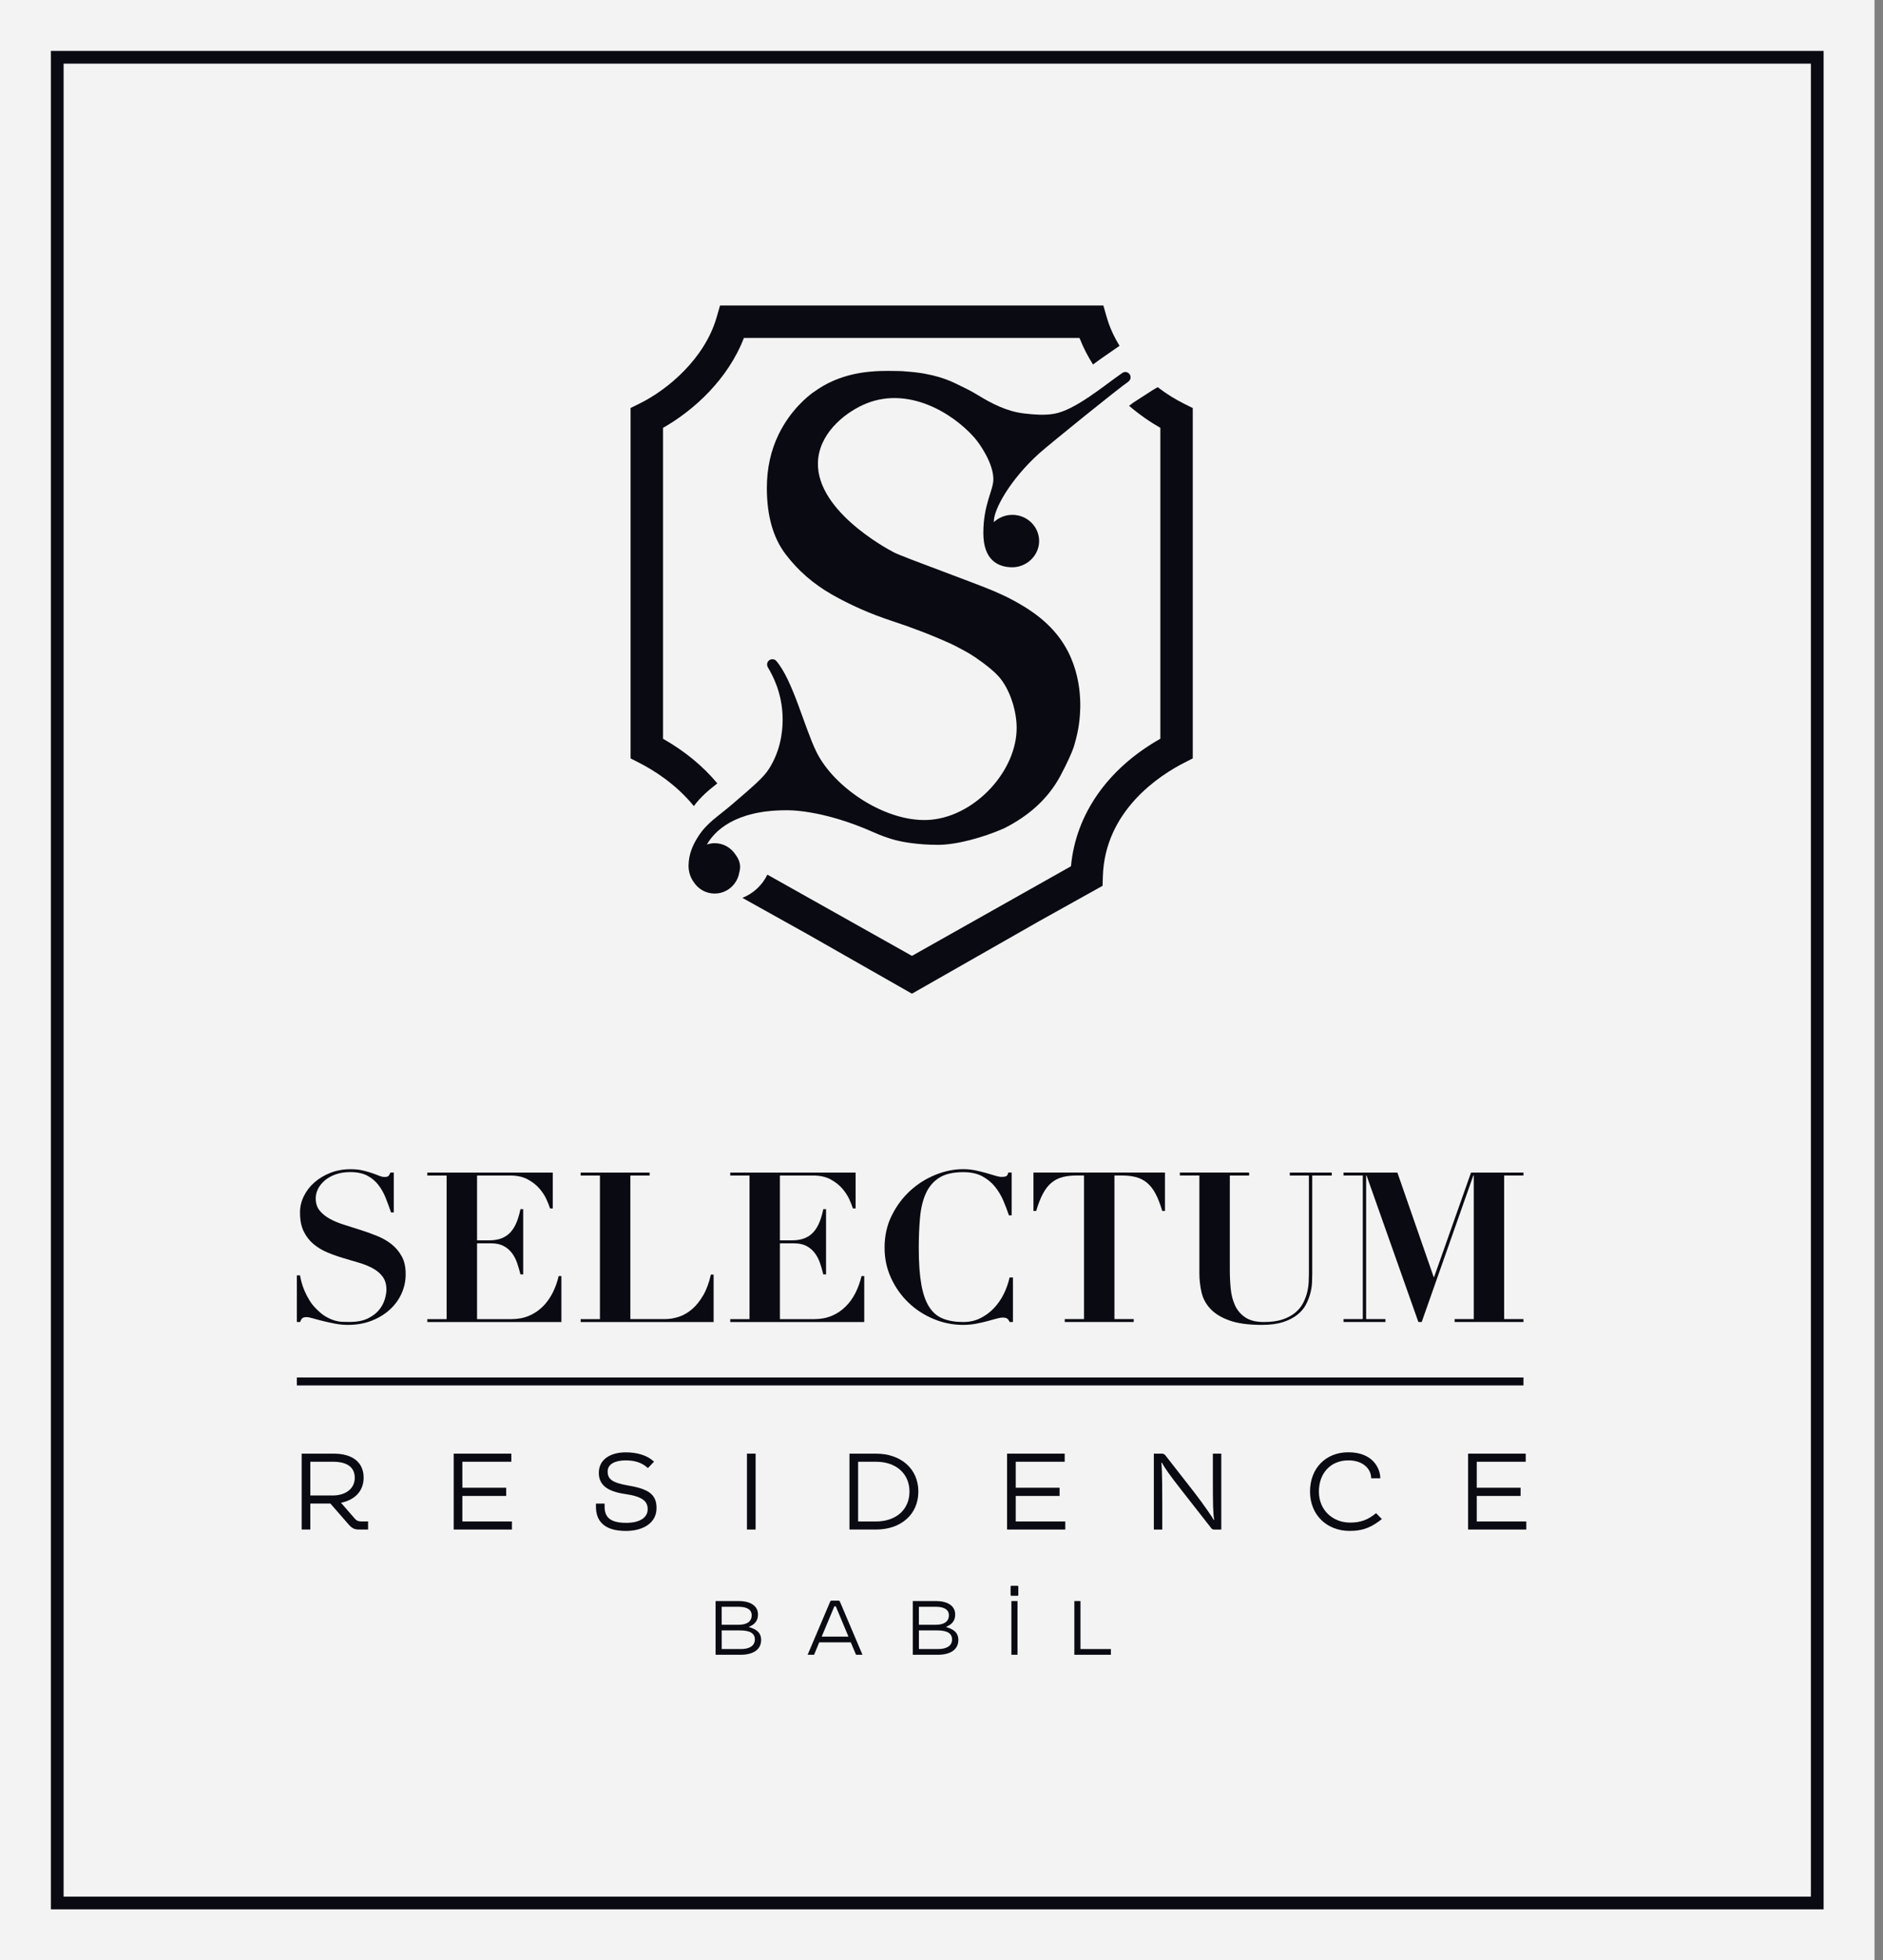<svg width="148" height="154" viewBox="0 0 148 154" fill="none" xmlns="http://www.w3.org/2000/svg">
<rect x="0" y="0" width="148" height="154" fill="#808080" stroke="none"/>
<rect width="147.333" height="154" fill="white" fill-opacity="0.9"/>
<rect x="4.5" y="4.5" width="138.333" height="145" stroke="#0A0A13"/>
<path d="M63.918 30.822C63.497 31.131 62.148 32.19 61.208 34.108C60.585 35.38 60.273 36.789 60.273 38.335C60.273 40.509 60.761 42.238 61.738 43.529C62.715 44.82 63.929 45.877 65.385 46.706C66.839 47.533 68.407 48.226 70.091 48.778C71.773 49.33 73.341 49.938 74.797 50.602C74.922 50.658 75.034 50.722 75.156 50.782C75.433 50.928 75.71 51.072 75.981 51.225C76.065 51.272 76.148 51.319 76.23 51.369C76.585 51.573 77.832 52.428 78.442 53.087C79.349 54.069 79.89 55.768 79.907 57.119C79.948 60.504 76.726 64.046 73.227 64.394C69.778 64.737 65.553 61.922 64.157 59.045C63.199 57.072 62.324 53.457 61.012 51.921C60.935 51.839 60.827 51.788 60.709 51.788C60.477 51.788 60.29 51.977 60.29 52.209C60.29 52.282 60.314 52.348 60.346 52.408C60.346 52.408 60.344 52.411 60.342 52.411C60.726 53.036 61.493 54.473 61.513 56.421C61.517 56.964 61.513 58.579 60.567 60.195C60.512 60.289 60.469 60.358 60.438 60.405C60.02 61.069 59.195 61.776 57.545 63.189C56.37 64.196 55.586 64.621 54.884 65.706C54.435 66.398 54.132 67.128 54.119 67.987C54.113 68.494 54.267 68.937 54.519 69.289C54.869 69.835 55.475 70.198 56.169 70.198C57.129 70.198 57.925 69.504 58.097 68.587C58.123 68.488 58.145 68.382 58.16 68.277C58.215 67.886 58.069 67.487 57.831 67.173C57.483 66.615 56.871 66.241 56.171 66.241C55.956 66.241 55.752 66.284 55.561 66.348C56.136 65.324 57.736 63.655 61.781 63.655C61.781 63.655 64.526 63.532 68.706 65.403C68.792 65.442 69.226 65.638 69.844 65.841C70.02 65.9 70.209 65.957 70.42 66.011C70.858 66.127 72.093 66.372 73.721 66.372C75.214 66.372 77.33 65.773 78.887 65.088C78.917 65.073 78.934 65.066 78.951 65.058C80.816 64.112 82.358 62.8 83.361 60.921C83.913 59.883 84.263 59.069 84.366 58.762C84.416 58.614 84.736 57.636 84.847 56.537C84.916 55.862 85.228 52.791 83.308 50.157C82.111 48.516 80.457 47.612 79.662 47.176C79.364 47.011 79.11 46.886 78.782 46.734C77.938 46.336 77.025 45.995 74.956 45.215C72.065 44.128 70.622 43.585 70.25 43.391C69.69 43.099 63.804 39.942 64.318 35.953C64.593 33.816 66.597 32.289 68.141 31.679C71.451 30.379 74.868 32.441 76.576 34.37C76.982 34.83 78.077 36.372 78.077 37.659C78.077 37.665 78.073 37.672 78.073 37.678C78.073 38.533 77.289 39.617 77.289 41.877C77.289 44.004 78.447 44.566 79.568 44.566C80.689 44.566 81.673 43.645 81.673 42.507C81.673 41.368 80.73 40.447 79.568 40.447C79.003 40.447 78.492 40.666 78.114 41.02C78.114 41.003 78.114 40.986 78.114 40.966C78.114 39.983 79.424 37.652 81.677 35.62C82.431 34.941 88.026 30.414 88.673 29.997L88.669 29.991C88.782 29.915 88.862 29.791 88.862 29.645C88.862 29.411 88.673 29.224 88.443 29.224C88.347 29.224 88.263 29.262 88.192 29.316V29.312C86.748 30.313 84.5 32.229 82.833 32.51C82.083 32.637 81.28 32.572 80.513 32.484C79.156 32.332 77.963 31.718 76.81 31.011C76.299 30.697 75.751 30.439 75.21 30.175C74.568 29.86 73.365 29.327 71.232 29.185C71.036 29.166 70.843 29.151 70.656 29.149C70.392 29.142 70.109 29.138 69.806 29.138C68.137 29.138 65.954 29.327 63.925 30.824" fill="#0A0A13"/>
<path d="M52.113 58.038V33.612C54.532 32.239 57.21 29.806 58.469 26.55H84.848C85.133 27.291 85.496 27.984 85.909 28.637C86.158 28.451 86.418 28.259 86.693 28.068L87.996 27.168C87.567 26.474 87.217 25.725 86.987 24.922L86.721 24H56.594L56.328 24.922C55.387 28.184 52.478 30.616 50.273 31.702L49.562 32.053V59.58L50.255 59.935C51.295 60.465 53.106 61.563 54.534 63.328C55.112 62.551 55.73 62.057 56.381 61.544C55.26 60.195 53.825 59.009 52.111 58.038M93.04 31.702C92.395 31.385 91.691 30.953 90.993 30.418L90.604 30.643L89.085 31.623C89.019 31.668 88.901 31.756 88.744 31.879C89.549 32.568 90.389 33.15 91.201 33.61V58.036C87.071 60.373 84.553 63.964 84.177 68.054L71.677 75.095L60.314 68.713C59.91 69.549 59.203 70.2 58.349 70.537L63.493 73.404L65.798 74.717L71.677 78.065L76.252 75.458L81.716 72.345L86.66 69.59L86.682 68.866C86.83 63.666 91.188 60.888 93.055 59.935L93.749 59.58V32.055L93.038 31.705L93.04 31.702Z" fill="#0A0A13"/>
<path d="M26.145 117.486C27.183 117.486 27.883 116.941 27.883 116.099C27.883 115.203 27.193 114.836 26.181 114.836H24.39V117.486H26.145ZM23.711 114.2H26.235C27.649 114.2 28.581 114.836 28.581 116.088C28.581 117.198 27.812 117.86 26.8 118.058L27.891 119.31C28.08 119.525 28.259 119.525 28.473 119.525H28.931V120.16H28.224C27.876 120.16 27.679 120.09 27.365 119.722L25.969 118.12H24.39V120.16H23.711V114.198V114.2Z" fill="#0A0A13"/>
<path d="M35.66 114.2H40.19V114.836H36.341V116.878H39.786V117.523H36.341V119.527H40.235V120.162H35.66V114.2Z" fill="#0A0A13"/>
<path d="M50.921 115.33C50.41 114.855 49.802 114.73 49.166 114.73C48.352 114.73 47.761 115.016 47.761 115.598C47.761 116.18 48.067 116.485 49.446 116.717C51.084 116.994 51.602 117.478 51.602 118.481C51.602 119.628 50.573 120.272 49.194 120.272C47.414 120.272 46.84 119.421 46.84 118.365V118.122H47.521V118.365C47.521 119.179 47.942 119.636 49.222 119.636C50.251 119.636 50.906 119.243 50.906 118.571C50.906 117.98 50.567 117.576 49.143 117.372C47.701 117.166 47.066 116.638 47.066 115.708C47.066 114.625 48.015 114.097 49.188 114.097C50.084 114.097 50.889 114.337 51.407 114.831L50.923 115.332L50.921 115.33Z" fill="#0A0A13"/>
<path d="M59.39 114.2H58.709V120.162H59.39V114.2Z" fill="#0A0A13"/>
<path d="M68.852 119.527C70.437 119.527 71.483 118.586 71.483 117.181C71.483 115.776 70.435 114.836 68.852 114.836H67.447V119.527H68.852ZM66.766 114.2H68.852C70.822 114.2 72.181 115.398 72.181 117.181C72.181 118.964 70.822 120.162 68.852 120.162H66.766V114.2Z" fill="#0A0A13"/>
<path d="M79.154 114.2H83.683V114.836H79.835V116.878H83.282V117.523H79.835V119.527H83.729V120.162H79.154V114.2Z" fill="#0A0A13"/>
<path d="M90.692 114.2H91.328C91.489 114.2 91.568 114.299 91.605 114.344L93.843 117.209C94.631 118.221 95.375 119.331 95.4 119.411H95.437C95.338 118.874 95.329 118.139 95.329 116.127V114.202H95.991V120.165H95.418C95.284 120.165 95.228 120.094 95.149 119.986L92.857 117.059C91.927 115.877 91.568 115.349 91.317 114.911H91.281C91.352 115.555 91.352 117.381 91.352 118.124V120.165H90.69V114.202L90.692 114.2Z" fill="#0A0A13"/>
<path d="M108.612 119.34C107.878 119.913 107.233 120.27 106.08 120.27C104.271 120.27 102.965 118.998 102.965 117.181C102.965 115.364 104.183 114.092 105.981 114.092C107.897 114.092 108.488 115.355 108.488 116.133H107.772C107.772 115.398 107.128 114.728 105.981 114.728C104.593 114.728 103.663 115.723 103.663 117.181C103.663 118.64 104.746 119.617 106.125 119.617C106.984 119.617 107.558 119.366 108.157 118.874L108.612 119.34Z" fill="#0A0A13"/>
<path d="M115.389 114.2H119.919V114.836H116.07V116.878H119.515V117.523H116.07V119.527H119.964V120.162H115.389V114.2Z" fill="#0A0A13"/>
<path d="M58.226 129.551C58.898 129.551 59.33 129.304 59.33 128.797C59.33 128.29 58.911 128.086 58.138 128.086H56.725V129.551H58.226ZM58.048 127.644C58.649 127.644 59.081 127.429 59.081 126.896C59.081 126.46 58.72 126.23 58.054 126.23H56.723V127.644H58.048ZM58.873 127.826C59.392 127.979 59.824 128.219 59.824 128.84C59.824 129.6 59.184 130 58.215 130H56.244V125.779H58.082C58.785 125.779 59.577 126.039 59.577 126.838C59.577 127.414 59.223 127.65 58.873 127.803V127.828V127.826Z" fill="#0A0A13"/>
<path d="M64.582 128.574H66.687L65.692 126.196H65.579L64.584 128.574H64.582ZM65.888 125.747C65.976 125.747 66.002 125.792 66.028 125.854L67.789 130H67.282L66.87 129.025H64.391L63.985 130H63.478L65.239 125.854C65.265 125.79 65.291 125.747 65.379 125.747H65.886H65.888Z" fill="#0A0A13"/>
<path d="M73.726 129.551C74.398 129.551 74.83 129.304 74.83 128.797C74.83 128.29 74.411 128.086 73.638 128.086H72.224V129.551H73.726ZM73.547 127.644C74.149 127.644 74.581 127.429 74.581 126.896C74.581 126.46 74.22 126.23 73.554 126.23H72.222V127.644H73.547ZM74.372 127.826C74.892 127.979 75.324 128.219 75.324 128.84C75.324 129.6 74.684 130 73.715 130H71.743V125.779H73.582C74.284 125.779 75.077 126.039 75.077 126.838C75.077 127.414 74.722 127.65 74.372 127.803V127.828V127.826Z" fill="#0A0A13"/>
<path d="M79.493 125.779H79.974V130H79.493V125.779ZM79.544 125.367C79.431 125.367 79.431 125.36 79.431 125.24V124.707C79.431 124.587 79.431 124.581 79.544 124.581H79.912C80.038 124.581 80.038 124.587 80.038 124.707V125.24C80.038 125.36 80.038 125.367 79.912 125.367H79.544Z" fill="#0A0A13"/>
<path d="M84.442 125.779H84.923V129.551H87.313V130H84.442V125.779Z" fill="#0A0A13"/>
<path d="M119.741 108.216H23.333V108.841H119.741V108.216Z" fill="#0A0A13"/>
<path d="M23.58 100.195C23.602 100.326 23.64 100.5 23.696 100.715C23.752 100.93 23.829 101.16 23.935 101.407C24.04 101.654 24.171 101.907 24.33 102.165C24.489 102.425 24.684 102.663 24.916 102.882C25.168 103.136 25.412 103.327 25.649 103.458C25.885 103.589 26.11 103.686 26.325 103.746C26.54 103.806 26.742 103.84 26.935 103.845C27.129 103.849 27.307 103.853 27.47 103.853C28.052 103.853 28.531 103.763 28.905 103.58C29.279 103.4 29.573 103.177 29.788 102.915C30.003 102.65 30.153 102.373 30.241 102.081C30.329 101.789 30.372 101.536 30.372 101.314C30.372 100.908 30.275 100.573 30.084 100.309C29.893 100.045 29.635 99.826 29.317 99.65C29 99.474 28.637 99.325 28.228 99.205C27.822 99.085 27.404 98.96 26.976 98.834C26.547 98.707 26.13 98.561 25.724 98.389C25.316 98.219 24.955 97.998 24.635 97.73C24.315 97.461 24.059 97.128 23.868 96.733C23.675 96.338 23.58 95.841 23.58 95.249C23.58 94.808 23.679 94.385 23.877 93.979C24.074 93.573 24.349 93.212 24.701 92.901C25.054 92.587 25.475 92.334 25.962 92.141C26.452 91.949 26.983 91.853 27.554 91.853C27.917 91.853 28.235 91.887 28.51 91.952C28.785 92.018 29.025 92.085 29.236 92.158C29.444 92.229 29.629 92.297 29.788 92.364C29.947 92.431 30.093 92.463 30.224 92.463C30.376 92.463 30.479 92.439 30.529 92.39C30.578 92.34 30.63 92.248 30.686 92.117H30.95V95.249H30.735C30.602 94.864 30.462 94.484 30.314 94.11C30.166 93.737 29.977 93.397 29.745 93.096C29.515 92.794 29.223 92.551 28.871 92.362C28.518 92.175 28.074 92.081 27.535 92.081C27.096 92.081 26.708 92.141 26.373 92.263C26.038 92.383 25.754 92.542 25.524 92.74C25.294 92.938 25.118 93.157 24.996 93.399C24.875 93.642 24.815 93.889 24.815 94.142C24.815 94.527 24.916 94.847 25.12 95.098C25.324 95.352 25.591 95.569 25.919 95.749C26.248 95.932 26.626 96.086 27.049 96.219C27.472 96.35 27.906 96.488 28.351 96.632C28.795 96.774 29.229 96.93 29.652 97.102C30.076 97.272 30.451 97.489 30.782 97.753C31.111 98.017 31.377 98.337 31.581 98.709C31.785 99.083 31.886 99.544 31.886 100.094C31.886 100.644 31.777 101.145 31.558 101.628C31.339 102.113 31.027 102.534 30.625 102.897C30.224 103.26 29.745 103.55 29.191 103.763C28.637 103.978 28.018 104.085 27.335 104.085C26.993 104.085 26.656 104.051 26.321 103.986C25.986 103.92 25.672 103.853 25.38 103.78C25.088 103.709 24.83 103.638 24.605 103.574C24.379 103.507 24.212 103.475 24.102 103.475C23.948 103.475 23.838 103.501 23.774 103.55C23.707 103.6 23.647 103.701 23.593 103.855H23.333V100.195H23.58Z" fill="#0A0A13"/>
<path d="M43.446 92.119V94.937H43.232C43.176 94.75 43.083 94.512 42.95 94.222C42.819 93.93 42.635 93.648 42.398 93.374C42.162 93.099 41.857 92.86 41.483 92.656C41.109 92.454 40.654 92.351 40.115 92.351H37.495V97.444H38.418C38.824 97.444 39.168 97.386 39.449 97.272C39.728 97.156 39.962 96.991 40.149 96.778C40.336 96.565 40.489 96.305 40.611 96.005C40.731 95.704 40.83 95.365 40.907 94.991H41.122V100.118H40.907C40.83 99.798 40.74 99.491 40.635 99.194C40.529 98.898 40.39 98.638 40.214 98.413C40.038 98.187 39.821 98.009 39.563 97.876C39.305 97.745 38.983 97.678 38.599 97.678H37.495V103.63H40.199C40.703 103.63 41.161 103.546 41.567 103.374C41.973 103.205 42.334 102.964 42.647 102.657C42.961 102.35 43.221 101.989 43.431 101.576C43.64 101.164 43.799 100.722 43.91 100.249H44.125V103.86H33.587V103.63H35.104V92.353H33.587V92.121H43.446V92.119Z" fill="#0A0A13"/>
<path d="M51.061 92.119V92.351H49.544V103.628H52.264C52.627 103.628 52.992 103.568 53.359 103.447C53.726 103.327 54.074 103.125 54.399 102.846C54.723 102.567 55.013 102.204 55.273 101.757C55.531 101.312 55.732 100.771 55.874 100.133H56.089V103.86H45.637V103.63H47.154V92.353H45.637V92.121H51.061V92.119Z" fill="#0A0A13"/>
<path d="M67.25 92.119V94.937H67.035C66.979 94.75 66.887 94.512 66.754 94.222C66.623 93.93 66.438 93.648 66.201 93.374C65.965 93.099 65.66 92.86 65.287 92.656C64.913 92.454 64.457 92.351 63.918 92.351H61.298V97.444H62.221C62.627 97.444 62.971 97.386 63.252 97.272C63.532 97.156 63.766 96.991 63.953 96.778C64.139 96.565 64.292 96.305 64.414 96.005C64.535 95.704 64.633 95.365 64.711 94.991H64.926V100.118H64.711C64.633 99.798 64.543 99.491 64.44 99.194C64.335 98.898 64.195 98.638 64.019 98.413C63.843 98.187 63.626 98.009 63.368 97.876C63.111 97.745 62.788 97.678 62.404 97.678H61.3V103.63H64.002C64.507 103.63 64.964 103.546 65.37 103.374C65.776 103.205 66.137 102.964 66.451 102.657C66.764 102.35 67.024 101.989 67.235 101.576C67.443 101.164 67.602 100.722 67.714 100.249H67.928V103.86H57.395V103.63H58.911V92.353H57.395V92.121H67.254L67.25 92.119Z" fill="#0A0A13"/>
<path d="M79.302 95.481C79.179 95.118 79.035 94.735 78.865 94.336C78.694 93.934 78.475 93.567 78.206 93.23C77.936 92.897 77.6 92.622 77.201 92.407C76.799 92.192 76.303 92.085 75.708 92.085C74.905 92.085 74.273 92.233 73.811 92.529C73.35 92.826 73.002 93.238 72.765 93.767C72.529 94.293 72.379 94.922 72.312 95.655C72.246 96.385 72.213 97.186 72.213 98.054C72.213 99.197 72.28 100.142 72.411 100.889C72.544 101.637 72.748 102.232 73.03 102.67C73.309 103.11 73.672 103.417 74.119 103.593C74.563 103.769 75.094 103.858 75.708 103.858C76.202 103.858 76.651 103.759 77.05 103.561C77.452 103.361 77.807 103.101 78.114 102.777C78.421 102.453 78.681 102.083 78.889 101.665C79.097 101.246 79.252 100.812 79.351 100.361H79.615V103.855H79.351C79.295 103.724 79.228 103.632 79.153 103.583C79.076 103.533 78.96 103.51 78.808 103.51C78.674 103.51 78.505 103.54 78.296 103.6C78.088 103.66 77.847 103.727 77.579 103.797C77.308 103.868 77.016 103.935 76.696 103.995C76.378 104.055 76.041 104.085 75.691 104.085C74.89 104.085 74.114 103.928 73.367 103.615C72.619 103.301 71.962 102.874 71.397 102.328C70.83 101.785 70.377 101.145 70.038 100.408C69.696 99.671 69.526 98.874 69.526 98.017C69.526 97.083 69.715 96.237 70.096 95.478C70.474 94.72 70.961 94.072 71.554 93.532C72.147 92.993 72.811 92.579 73.541 92.287C74.271 91.997 74.989 91.849 75.693 91.849C76.045 91.849 76.372 91.883 76.675 91.947C76.978 92.014 77.257 92.081 77.514 92.153C77.772 92.224 78.006 92.293 78.215 92.36C78.423 92.426 78.599 92.459 78.741 92.459C78.896 92.459 79.012 92.439 79.087 92.4C79.164 92.362 79.218 92.267 79.252 92.113H79.516V95.476H79.302V95.481Z" fill="#0A0A13"/>
<path d="M84.609 92.349C84.201 92.349 83.84 92.39 83.52 92.472C83.2 92.555 82.915 92.697 82.663 92.901C82.41 93.103 82.184 93.386 81.987 93.749C81.789 94.112 81.607 94.574 81.443 95.135H81.228V92.117H91.564V95.135H91.35C91.184 94.574 91.004 94.112 90.806 93.749C90.609 93.386 90.383 93.103 90.129 92.901C89.876 92.697 89.59 92.555 89.272 92.472C88.952 92.39 88.589 92.349 88.186 92.349H87.593V103.626H89.109V103.855H83.686V103.626H85.202V92.349H84.609Z" fill="#0A0A13"/>
<path d="M98.178 92.119V92.351H96.661V99.753C96.661 100.268 96.685 100.773 96.734 101.263C96.784 101.75 96.9 102.189 97.08 102.573C97.263 102.958 97.531 103.269 97.888 103.503C98.244 103.739 98.725 103.858 99.331 103.858C99.937 103.858 100.422 103.789 100.824 103.651C101.226 103.514 101.559 103.333 101.821 103.108C102.085 102.882 102.287 102.631 102.431 102.35C102.572 102.068 102.678 101.789 102.744 101.508C102.811 101.229 102.849 100.962 102.86 100.717C102.871 100.47 102.877 100.264 102.877 100.099V92.351H101.376V92.119H104.673V92.351H103.139V100.082C103.139 100.258 103.133 100.481 103.122 100.75C103.111 101.02 103.066 101.302 102.991 101.598C102.914 101.894 102.798 102.191 102.645 102.487C102.491 102.784 102.265 103.05 101.969 103.286C101.672 103.522 101.299 103.716 100.848 103.862C100.397 104.01 99.842 104.085 99.183 104.085C98.115 104.085 97.258 103.967 96.612 103.731C95.963 103.495 95.467 103.185 95.119 102.807C94.773 102.427 94.543 101.997 94.434 101.512C94.324 101.029 94.269 100.539 94.269 100.045V92.347H92.735V92.115H98.176L98.178 92.119Z" fill="#0A0A13"/>
<path d="M109.832 92.119L112.685 100.326H112.717L115.619 92.119H119.741V92.349H118.224V103.626H119.741V103.855H114.332V103.626H115.834V92.349H115.799L111.744 103.855H111.48L107.41 92.349H107.375V103.626H108.894V103.855H105.597V103.626H107.113V92.349H105.597V92.119H109.832Z" fill="#0A0A13"/>
</svg>
